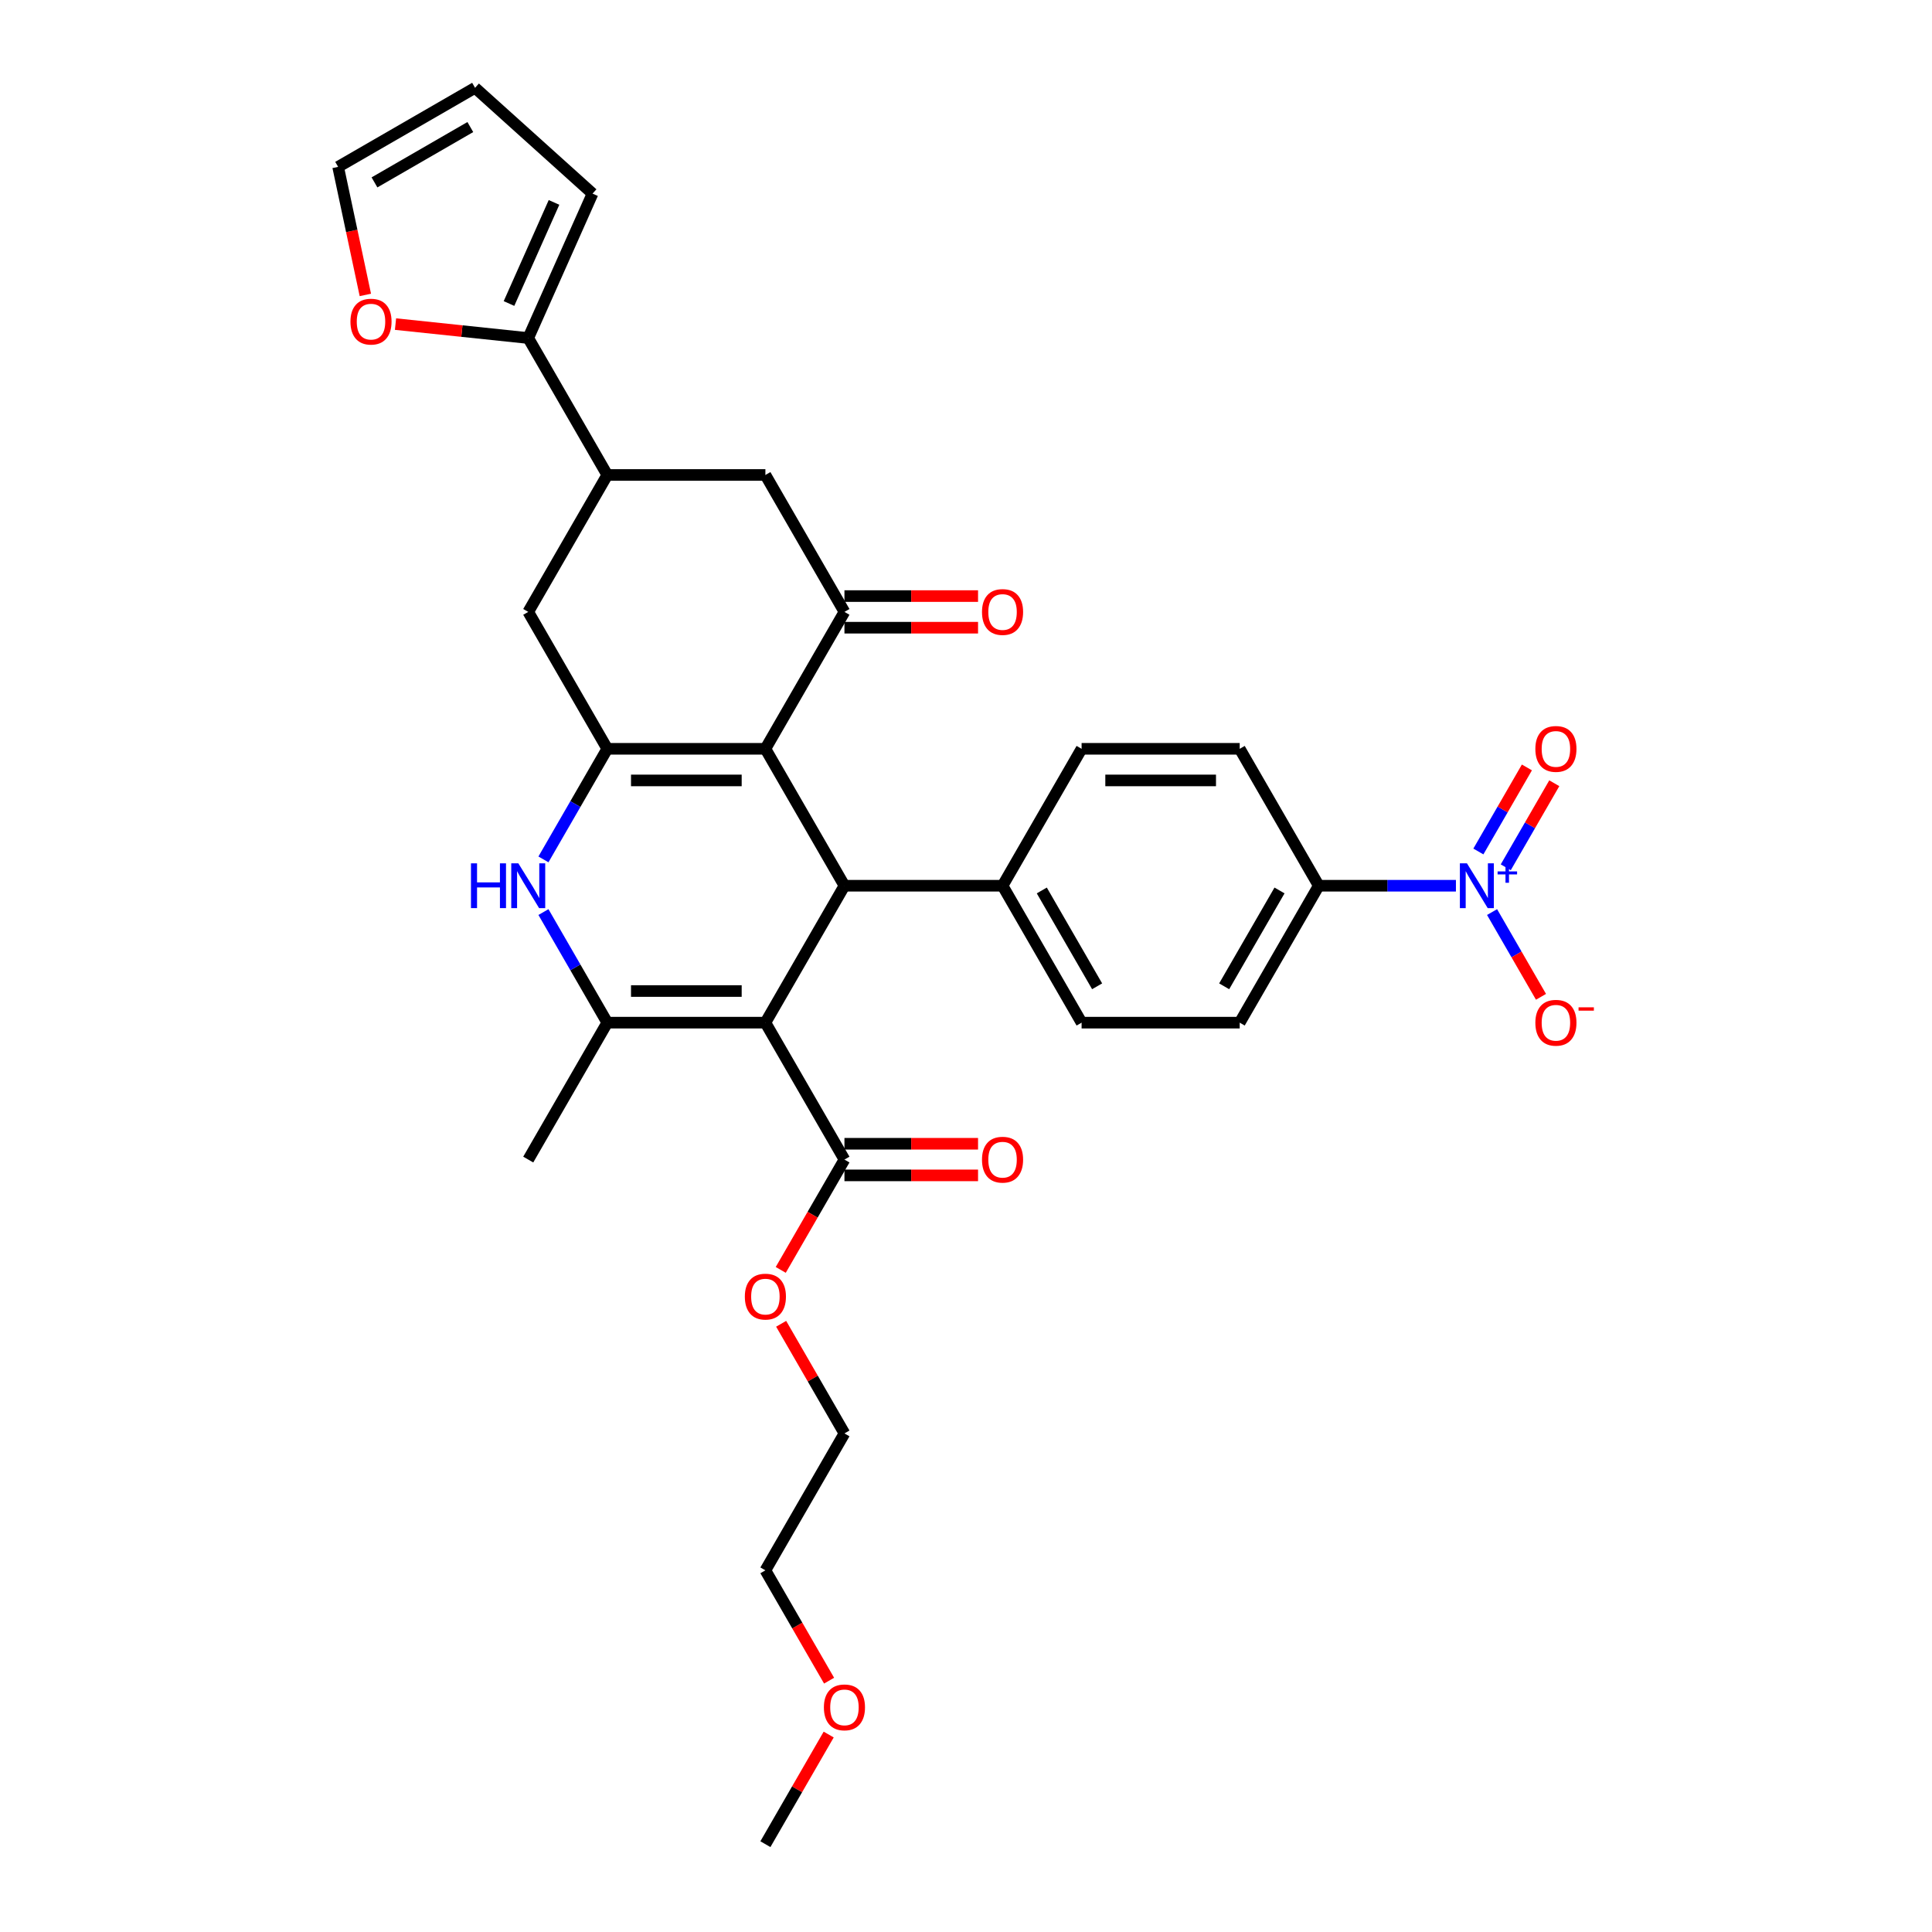 <?xml version='1.0' encoding='iso-8859-1'?>
<svg version='1.1' baseProfile='full'
              xmlns='http://www.w3.org/2000/svg'
                      xmlns:rdkit='http://www.rdkit.org/xml'
                      xmlns:xlink='http://www.w3.org/1999/xlink'
                  xml:space='preserve'
width='1000px' height='1000px' viewBox='0 0 1000 1000'>
<!-- END OF HEADER -->
<rect style='opacity:1.0;fill:#FFFFFF;stroke:none' width='1000' height='1000' x='0' y='0'> </rect>
<path class='bond-2' d='M 396.167,529.323 L 314.333,529.323' style='fill:none;fill-rule:evenodd;stroke:#000000;stroke-width:6px;stroke-linecap:butt;stroke-linejoin:miter;stroke-opacity:1' />
<path class='bond-2' d='M 383.892,512.956 L 326.608,512.956' style='fill:none;fill-rule:evenodd;stroke:#000000;stroke-width:6px;stroke-linecap:butt;stroke-linejoin:miter;stroke-opacity:1' />
<path class='bond-3' d='M 396.167,529.323 L 437.084,458.453' style='fill:none;fill-rule:evenodd;stroke:#000000;stroke-width:6px;stroke-linecap:butt;stroke-linejoin:miter;stroke-opacity:1' />
<path class='bond-7' d='M 396.167,529.323 L 437.084,600.194' style='fill:none;fill-rule:evenodd;stroke:#000000;stroke-width:6px;stroke-linecap:butt;stroke-linejoin:miter;stroke-opacity:1' />
<path class='bond-0' d='M 396.167,387.582 L 437.084,458.453' style='fill:none;fill-rule:evenodd;stroke:#000000;stroke-width:6px;stroke-linecap:butt;stroke-linejoin:miter;stroke-opacity:1' />
<path class='bond-1' d='M 396.167,387.582 L 314.333,387.582' style='fill:none;fill-rule:evenodd;stroke:#000000;stroke-width:6px;stroke-linecap:butt;stroke-linejoin:miter;stroke-opacity:1' />
<path class='bond-1' d='M 383.892,403.949 L 326.608,403.949' style='fill:none;fill-rule:evenodd;stroke:#000000;stroke-width:6px;stroke-linecap:butt;stroke-linejoin:miter;stroke-opacity:1' />
<path class='bond-5' d='M 396.167,387.582 L 437.084,316.712' style='fill:none;fill-rule:evenodd;stroke:#000000;stroke-width:6px;stroke-linecap:butt;stroke-linejoin:miter;stroke-opacity:1' />
<path class='bond-10' d='M 314.333,387.582 L 273.416,316.712' style='fill:none;fill-rule:evenodd;stroke:#000000;stroke-width:6px;stroke-linecap:butt;stroke-linejoin:miter;stroke-opacity:1' />
<path class='bond-32' d='M 314.333,387.582 L 297.81,416.201' style='fill:none;fill-rule:evenodd;stroke:#000000;stroke-width:6px;stroke-linecap:butt;stroke-linejoin:miter;stroke-opacity:1' />
<path class='bond-32' d='M 297.81,416.201 L 281.287,444.819' style='fill:none;fill-rule:evenodd;stroke:#0000FF;stroke-width:6px;stroke-linecap:butt;stroke-linejoin:miter;stroke-opacity:1' />
<path class='bond-4' d='M 314.333,529.323 L 297.81,500.705' style='fill:none;fill-rule:evenodd;stroke:#000000;stroke-width:6px;stroke-linecap:butt;stroke-linejoin:miter;stroke-opacity:1' />
<path class='bond-4' d='M 297.81,500.705 L 281.287,472.086' style='fill:none;fill-rule:evenodd;stroke:#0000FF;stroke-width:6px;stroke-linecap:butt;stroke-linejoin:miter;stroke-opacity:1' />
<path class='bond-27' d='M 314.333,529.323 L 273.416,600.194' style='fill:none;fill-rule:evenodd;stroke:#000000;stroke-width:6px;stroke-linecap:butt;stroke-linejoin:miter;stroke-opacity:1' />
<path class='bond-13' d='M 437.084,458.453 L 518.918,458.453' style='fill:none;fill-rule:evenodd;stroke:#000000;stroke-width:6px;stroke-linecap:butt;stroke-linejoin:miter;stroke-opacity:1' />
<path class='bond-11' d='M 437.084,316.712 L 396.167,245.842' style='fill:none;fill-rule:evenodd;stroke:#000000;stroke-width:6px;stroke-linecap:butt;stroke-linejoin:miter;stroke-opacity:1' />
<path class='bond-17' d='M 437.084,324.896 L 471.659,324.896' style='fill:none;fill-rule:evenodd;stroke:#000000;stroke-width:6px;stroke-linecap:butt;stroke-linejoin:miter;stroke-opacity:1' />
<path class='bond-17' d='M 471.659,324.896 L 506.234,324.896' style='fill:none;fill-rule:evenodd;stroke:#FF0000;stroke-width:6px;stroke-linecap:butt;stroke-linejoin:miter;stroke-opacity:1' />
<path class='bond-17' d='M 437.084,308.529 L 471.659,308.529' style='fill:none;fill-rule:evenodd;stroke:#000000;stroke-width:6px;stroke-linecap:butt;stroke-linejoin:miter;stroke-opacity:1' />
<path class='bond-17' d='M 471.659,308.529 L 506.234,308.529' style='fill:none;fill-rule:evenodd;stroke:#FF0000;stroke-width:6px;stroke-linecap:butt;stroke-linejoin:miter;stroke-opacity:1' />
<path class='bond-6' d='M 753.585,458.453 L 718.086,458.453' style='fill:none;fill-rule:evenodd;stroke:#0000FF;stroke-width:6px;stroke-linecap:butt;stroke-linejoin:miter;stroke-opacity:1' />
<path class='bond-6' d='M 718.086,458.453 L 682.586,458.453' style='fill:none;fill-rule:evenodd;stroke:#000000;stroke-width:6px;stroke-linecap:butt;stroke-linejoin:miter;stroke-opacity:1' />
<path class='bond-14' d='M 772.291,472.086 L 784.954,494.019' style='fill:none;fill-rule:evenodd;stroke:#0000FF;stroke-width:6px;stroke-linecap:butt;stroke-linejoin:miter;stroke-opacity:1' />
<path class='bond-14' d='M 784.954,494.019 L 797.617,515.952' style='fill:none;fill-rule:evenodd;stroke:#FF0000;stroke-width:6px;stroke-linecap:butt;stroke-linejoin:miter;stroke-opacity:1' />
<path class='bond-16' d='M 779.378,448.911 L 791.937,427.158' style='fill:none;fill-rule:evenodd;stroke:#0000FF;stroke-width:6px;stroke-linecap:butt;stroke-linejoin:miter;stroke-opacity:1' />
<path class='bond-16' d='M 791.937,427.158 L 804.496,405.405' style='fill:none;fill-rule:evenodd;stroke:#FF0000;stroke-width:6px;stroke-linecap:butt;stroke-linejoin:miter;stroke-opacity:1' />
<path class='bond-16' d='M 765.204,440.728 L 777.763,418.975' style='fill:none;fill-rule:evenodd;stroke:#0000FF;stroke-width:6px;stroke-linecap:butt;stroke-linejoin:miter;stroke-opacity:1' />
<path class='bond-16' d='M 777.763,418.975 L 790.322,397.222' style='fill:none;fill-rule:evenodd;stroke:#FF0000;stroke-width:6px;stroke-linecap:butt;stroke-linejoin:miter;stroke-opacity:1' />
<path class='bond-19' d='M 437.084,608.377 L 471.659,608.377' style='fill:none;fill-rule:evenodd;stroke:#000000;stroke-width:6px;stroke-linecap:butt;stroke-linejoin:miter;stroke-opacity:1' />
<path class='bond-19' d='M 471.659,608.377 L 506.234,608.377' style='fill:none;fill-rule:evenodd;stroke:#FF0000;stroke-width:6px;stroke-linecap:butt;stroke-linejoin:miter;stroke-opacity:1' />
<path class='bond-19' d='M 437.084,592.01 L 471.659,592.01' style='fill:none;fill-rule:evenodd;stroke:#000000;stroke-width:6px;stroke-linecap:butt;stroke-linejoin:miter;stroke-opacity:1' />
<path class='bond-19' d='M 471.659,592.01 L 506.234,592.01' style='fill:none;fill-rule:evenodd;stroke:#FF0000;stroke-width:6px;stroke-linecap:butt;stroke-linejoin:miter;stroke-opacity:1' />
<path class='bond-26' d='M 437.084,600.194 L 420.599,628.747' style='fill:none;fill-rule:evenodd;stroke:#000000;stroke-width:6px;stroke-linecap:butt;stroke-linejoin:miter;stroke-opacity:1' />
<path class='bond-26' d='M 420.599,628.747 L 404.114,657.299' style='fill:none;fill-rule:evenodd;stroke:#FF0000;stroke-width:6px;stroke-linecap:butt;stroke-linejoin:miter;stroke-opacity:1' />
<path class='bond-8' d='M 314.333,245.842 L 396.167,245.842' style='fill:none;fill-rule:evenodd;stroke:#000000;stroke-width:6px;stroke-linecap:butt;stroke-linejoin:miter;stroke-opacity:1' />
<path class='bond-9' d='M 314.333,245.842 L 273.416,174.971' style='fill:none;fill-rule:evenodd;stroke:#000000;stroke-width:6px;stroke-linecap:butt;stroke-linejoin:miter;stroke-opacity:1' />
<path class='bond-34' d='M 314.333,245.842 L 273.416,316.712' style='fill:none;fill-rule:evenodd;stroke:#000000;stroke-width:6px;stroke-linecap:butt;stroke-linejoin:miter;stroke-opacity:1' />
<path class='bond-15' d='M 273.416,174.971 L 239.065,171.361' style='fill:none;fill-rule:evenodd;stroke:#000000;stroke-width:6px;stroke-linecap:butt;stroke-linejoin:miter;stroke-opacity:1' />
<path class='bond-15' d='M 239.065,171.361 L 204.714,167.751' style='fill:none;fill-rule:evenodd;stroke:#FF0000;stroke-width:6px;stroke-linecap:butt;stroke-linejoin:miter;stroke-opacity:1' />
<path class='bond-18' d='M 273.416,174.971 L 306.701,100.212' style='fill:none;fill-rule:evenodd;stroke:#000000;stroke-width:6px;stroke-linecap:butt;stroke-linejoin:miter;stroke-opacity:1' />
<path class='bond-18' d='M 263.457,157.1 L 286.756,104.769' style='fill:none;fill-rule:evenodd;stroke:#000000;stroke-width:6px;stroke-linecap:butt;stroke-linejoin:miter;stroke-opacity:1' />
<path class='bond-12' d='M 682.586,458.453 L 641.669,529.323' style='fill:none;fill-rule:evenodd;stroke:#000000;stroke-width:6px;stroke-linecap:butt;stroke-linejoin:miter;stroke-opacity:1' />
<path class='bond-12' d='M 662.274,460.9 L 633.632,510.509' style='fill:none;fill-rule:evenodd;stroke:#000000;stroke-width:6px;stroke-linecap:butt;stroke-linejoin:miter;stroke-opacity:1' />
<path class='bond-33' d='M 682.586,458.453 L 641.669,387.582' style='fill:none;fill-rule:evenodd;stroke:#000000;stroke-width:6px;stroke-linecap:butt;stroke-linejoin:miter;stroke-opacity:1' />
<path class='bond-24' d='M 518.918,458.453 L 559.835,387.582' style='fill:none;fill-rule:evenodd;stroke:#000000;stroke-width:6px;stroke-linecap:butt;stroke-linejoin:miter;stroke-opacity:1' />
<path class='bond-25' d='M 518.918,458.453 L 559.835,529.323' style='fill:none;fill-rule:evenodd;stroke:#000000;stroke-width:6px;stroke-linecap:butt;stroke-linejoin:miter;stroke-opacity:1' />
<path class='bond-25' d='M 539.229,460.9 L 567.871,510.509' style='fill:none;fill-rule:evenodd;stroke:#000000;stroke-width:6px;stroke-linecap:butt;stroke-linejoin:miter;stroke-opacity:1' />
<path class='bond-20' d='M 189.104,152.653 L 182.06,119.512' style='fill:none;fill-rule:evenodd;stroke:#FF0000;stroke-width:6px;stroke-linecap:butt;stroke-linejoin:miter;stroke-opacity:1' />
<path class='bond-20' d='M 182.06,119.512 L 175.016,86.372' style='fill:none;fill-rule:evenodd;stroke:#000000;stroke-width:6px;stroke-linecap:butt;stroke-linejoin:miter;stroke-opacity:1' />
<path class='bond-21' d='M 306.701,100.212 L 245.886,45.455' style='fill:none;fill-rule:evenodd;stroke:#000000;stroke-width:6px;stroke-linecap:butt;stroke-linejoin:miter;stroke-opacity:1' />
<path class='bond-35' d='M 175.016,86.372 L 245.886,45.455' style='fill:none;fill-rule:evenodd;stroke:#000000;stroke-width:6px;stroke-linecap:butt;stroke-linejoin:miter;stroke-opacity:1' />
<path class='bond-35' d='M 193.83,94.408 L 243.439,65.766' style='fill:none;fill-rule:evenodd;stroke:#000000;stroke-width:6px;stroke-linecap:butt;stroke-linejoin:miter;stroke-opacity:1' />
<path class='bond-22' d='M 641.669,529.323 L 559.835,529.323' style='fill:none;fill-rule:evenodd;stroke:#000000;stroke-width:6px;stroke-linecap:butt;stroke-linejoin:miter;stroke-opacity:1' />
<path class='bond-23' d='M 641.669,387.582 L 559.835,387.582' style='fill:none;fill-rule:evenodd;stroke:#000000;stroke-width:6px;stroke-linecap:butt;stroke-linejoin:miter;stroke-opacity:1' />
<path class='bond-23' d='M 629.394,403.949 L 572.11,403.949' style='fill:none;fill-rule:evenodd;stroke:#000000;stroke-width:6px;stroke-linecap:butt;stroke-linejoin:miter;stroke-opacity:1' />
<path class='bond-29' d='M 404.322,685.189 L 420.703,713.561' style='fill:none;fill-rule:evenodd;stroke:#FF0000;stroke-width:6px;stroke-linecap:butt;stroke-linejoin:miter;stroke-opacity:1' />
<path class='bond-29' d='M 420.703,713.561 L 437.084,741.934' style='fill:none;fill-rule:evenodd;stroke:#000000;stroke-width:6px;stroke-linecap:butt;stroke-linejoin:miter;stroke-opacity:1' />
<path class='bond-28' d='M 429.137,869.911 L 412.652,841.358' style='fill:none;fill-rule:evenodd;stroke:#FF0000;stroke-width:6px;stroke-linecap:butt;stroke-linejoin:miter;stroke-opacity:1' />
<path class='bond-28' d='M 412.652,841.358 L 396.167,812.805' style='fill:none;fill-rule:evenodd;stroke:#000000;stroke-width:6px;stroke-linecap:butt;stroke-linejoin:miter;stroke-opacity:1' />
<path class='bond-31' d='M 428.929,897.8 L 412.548,926.173' style='fill:none;fill-rule:evenodd;stroke:#FF0000;stroke-width:6px;stroke-linecap:butt;stroke-linejoin:miter;stroke-opacity:1' />
<path class='bond-31' d='M 412.548,926.173 L 396.167,954.545' style='fill:none;fill-rule:evenodd;stroke:#000000;stroke-width:6px;stroke-linecap:butt;stroke-linejoin:miter;stroke-opacity:1' />
<path class='bond-30' d='M 437.084,741.934 L 396.167,812.805' style='fill:none;fill-rule:evenodd;stroke:#000000;stroke-width:6px;stroke-linecap:butt;stroke-linejoin:miter;stroke-opacity:1' />
<path  class='atom-5' d='M 243.775 446.865
L 246.918 446.865
L 246.918 456.718
L 258.767 456.718
L 258.767 446.865
L 261.91 446.865
L 261.91 470.041
L 258.767 470.041
L 258.767 459.337
L 246.918 459.337
L 246.918 470.041
L 243.775 470.041
L 243.775 446.865
' fill='#0000FF'/>
<path  class='atom-5' d='M 268.293 446.865
L 275.887 459.14
Q 276.64 460.351, 277.851 462.545
Q 279.062 464.738, 279.128 464.869
L 279.128 446.865
L 282.205 446.865
L 282.205 470.041
L 279.029 470.041
L 270.879 456.62
Q 269.93 455.049, 268.915 453.248
Q 267.933 451.448, 267.638 450.891
L 267.638 470.041
L 264.627 470.041
L 264.627 446.865
L 268.293 446.865
' fill='#0000FF'/>
<path  class='atom-7' d='M 759.297 446.865
L 766.891 459.14
Q 767.644 460.351, 768.855 462.545
Q 770.067 464.738, 770.132 464.869
L 770.132 446.865
L 773.209 446.865
L 773.209 470.041
L 770.034 470.041
L 761.883 456.62
Q 760.934 455.049, 759.919 453.248
Q 758.937 451.448, 758.642 450.891
L 758.642 470.041
L 755.631 470.041
L 755.631 446.865
L 759.297 446.865
' fill='#0000FF'/>
<path  class='atom-7' d='M 775.153 451.043
L 779.237 451.043
L 779.237 446.743
L 781.051 446.743
L 781.051 451.043
L 785.242 451.043
L 785.242 452.598
L 781.051 452.598
L 781.051 456.919
L 779.237 456.919
L 779.237 452.598
L 775.153 452.598
L 775.153 451.043
' fill='#0000FF'/>
<path  class='atom-15' d='M 794.699 529.389
Q 794.699 523.824, 797.448 520.714
Q 800.198 517.605, 805.337 517.605
Q 810.476 517.605, 813.226 520.714
Q 815.975 523.824, 815.975 529.389
Q 815.975 535.019, 813.193 538.227
Q 810.411 541.402, 805.337 541.402
Q 800.231 541.402, 797.448 538.227
Q 794.699 535.052, 794.699 529.389
M 805.337 538.783
Q 808.872 538.783, 810.771 536.426
Q 812.702 534.037, 812.702 529.389
Q 812.702 524.839, 810.771 522.547
Q 808.872 520.223, 805.337 520.223
Q 801.802 520.223, 799.87 522.515
Q 797.972 524.806, 797.972 529.389
Q 797.972 534.07, 799.87 536.426
Q 801.802 538.783, 805.337 538.783
' fill='#FF0000'/>
<path  class='atom-15' d='M 817.056 521.387
L 824.984 521.387
L 824.984 523.116
L 817.056 523.116
L 817.056 521.387
' fill='#FF0000'/>
<path  class='atom-16' d='M 181.391 166.483
Q 181.391 160.918, 184.141 157.808
Q 186.891 154.699, 192.03 154.699
Q 197.169 154.699, 199.919 157.808
Q 202.668 160.918, 202.668 166.483
Q 202.668 172.113, 199.886 175.321
Q 197.104 178.496, 192.03 178.496
Q 186.923 178.496, 184.141 175.321
Q 181.391 172.146, 181.391 166.483
M 192.03 175.877
Q 195.565 175.877, 197.464 173.521
Q 199.395 171.131, 199.395 166.483
Q 199.395 161.933, 197.464 159.642
Q 195.565 157.317, 192.03 157.317
Q 188.495 157.317, 186.563 159.609
Q 184.665 161.9, 184.665 166.483
Q 184.665 171.164, 186.563 173.521
Q 188.495 175.877, 192.03 175.877
' fill='#FF0000'/>
<path  class='atom-17' d='M 794.699 387.648
Q 794.699 382.083, 797.448 378.974
Q 800.198 375.864, 805.337 375.864
Q 810.476 375.864, 813.226 378.974
Q 815.975 382.083, 815.975 387.648
Q 815.975 393.278, 813.193 396.486
Q 810.411 399.661, 805.337 399.661
Q 800.231 399.661, 797.448 396.486
Q 794.699 393.311, 794.699 387.648
M 805.337 397.042
Q 808.872 397.042, 810.771 394.686
Q 812.702 392.296, 812.702 387.648
Q 812.702 383.098, 810.771 380.807
Q 808.872 378.483, 805.337 378.483
Q 801.802 378.483, 799.87 380.774
Q 797.972 383.065, 797.972 387.648
Q 797.972 392.329, 799.87 394.686
Q 801.802 397.042, 805.337 397.042
' fill='#FF0000'/>
<path  class='atom-18' d='M 508.279 316.778
Q 508.279 311.213, 511.029 308.103
Q 513.779 304.993, 518.918 304.993
Q 524.057 304.993, 526.807 308.103
Q 529.556 311.213, 529.556 316.778
Q 529.556 322.408, 526.774 325.616
Q 523.992 328.791, 518.918 328.791
Q 513.811 328.791, 511.029 325.616
Q 508.279 322.44, 508.279 316.778
M 518.918 326.172
Q 522.453 326.172, 524.352 323.815
Q 526.283 321.426, 526.283 316.778
Q 526.283 312.228, 524.352 309.936
Q 522.453 307.612, 518.918 307.612
Q 515.383 307.612, 513.451 309.904
Q 511.553 312.195, 511.553 316.778
Q 511.553 321.458, 513.451 323.815
Q 515.383 326.172, 518.918 326.172
' fill='#FF0000'/>
<path  class='atom-20' d='M 508.279 600.259
Q 508.279 594.694, 511.029 591.585
Q 513.779 588.475, 518.918 588.475
Q 524.057 588.475, 526.807 591.585
Q 529.556 594.694, 529.556 600.259
Q 529.556 605.889, 526.774 609.097
Q 523.992 612.272, 518.918 612.272
Q 513.811 612.272, 511.029 609.097
Q 508.279 605.922, 508.279 600.259
M 518.918 609.654
Q 522.453 609.654, 524.352 607.297
Q 526.283 604.907, 526.283 600.259
Q 526.283 595.709, 524.352 593.418
Q 522.453 591.094, 518.918 591.094
Q 515.383 591.094, 513.451 593.385
Q 511.553 595.676, 511.553 600.259
Q 511.553 604.94, 513.451 607.297
Q 515.383 609.654, 518.918 609.654
' fill='#FF0000'/>
<path  class='atom-27' d='M 385.528 671.129
Q 385.528 665.565, 388.278 662.455
Q 391.028 659.345, 396.167 659.345
Q 401.306 659.345, 404.056 662.455
Q 406.805 665.565, 406.805 671.129
Q 406.805 676.76, 404.023 679.968
Q 401.24 683.143, 396.167 683.143
Q 391.06 683.143, 388.278 679.968
Q 385.528 676.792, 385.528 671.129
M 396.167 680.524
Q 399.702 680.524, 401.601 678.167
Q 403.532 675.778, 403.532 671.129
Q 403.532 666.579, 401.601 664.288
Q 399.702 661.964, 396.167 661.964
Q 392.631 661.964, 390.7 664.255
Q 388.802 666.547, 388.802 671.129
Q 388.802 675.81, 390.7 678.167
Q 392.631 680.524, 396.167 680.524
' fill='#FF0000'/>
<path  class='atom-29' d='M 426.445 883.741
Q 426.445 878.176, 429.195 875.066
Q 431.945 871.956, 437.084 871.956
Q 442.223 871.956, 444.973 875.066
Q 447.722 878.176, 447.722 883.741
Q 447.722 889.371, 444.94 892.579
Q 442.157 895.754, 437.084 895.754
Q 431.977 895.754, 429.195 892.579
Q 426.445 889.403, 426.445 883.741
M 437.084 893.135
Q 440.619 893.135, 442.518 890.778
Q 444.449 888.389, 444.449 883.741
Q 444.449 879.191, 442.518 876.899
Q 440.619 874.575, 437.084 874.575
Q 433.549 874.575, 431.617 876.866
Q 429.719 879.158, 429.719 883.741
Q 429.719 888.421, 431.617 890.778
Q 433.549 893.135, 437.084 893.135
' fill='#FF0000'/>
</svg>
